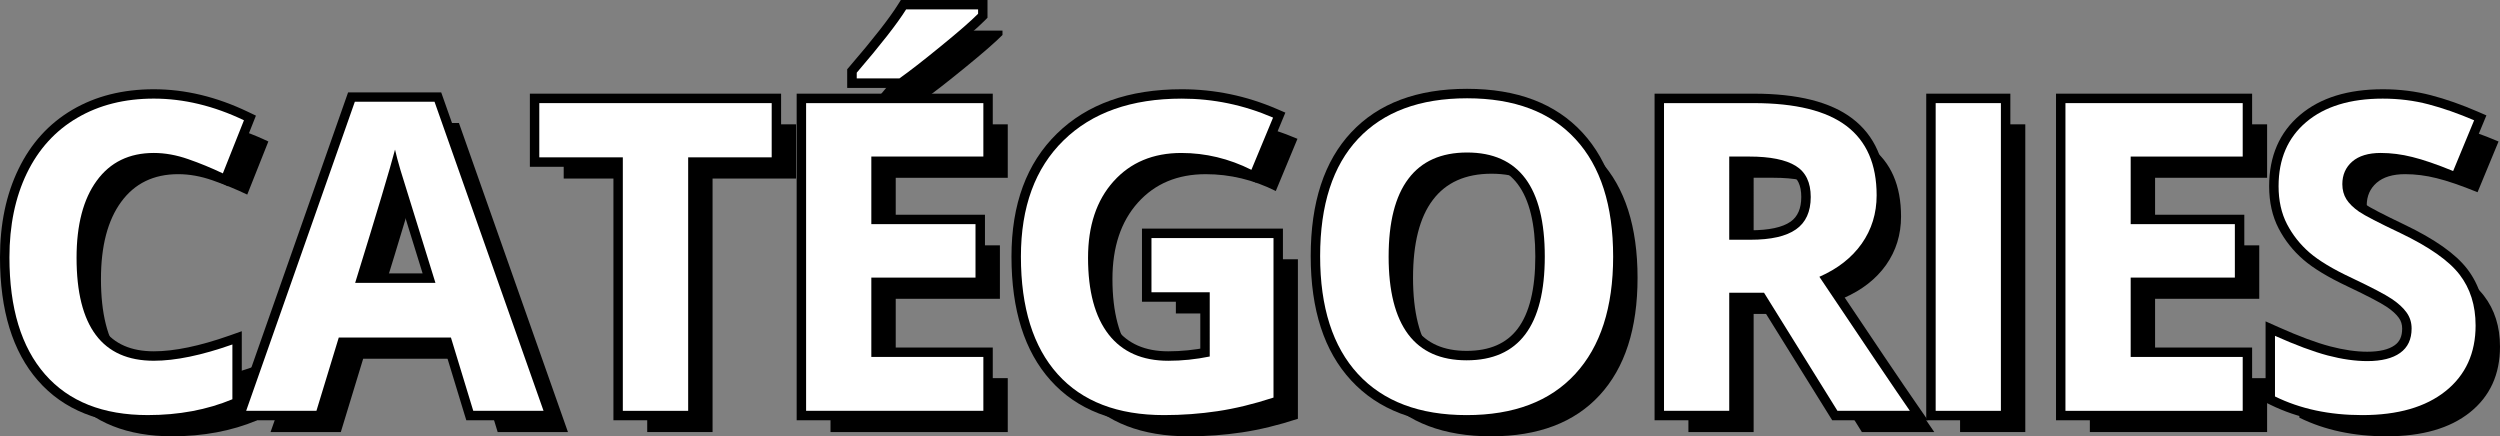 <?xml version="1.0" encoding="UTF-8" standalone="no"?>
<svg
   width="463.936"
   zoomAndPan="magnify"
   viewBox="0 0 347.952 60.726"
   height="80.968"
   preserveAspectRatio="xMidYMid"
   version="1.2"
   id="svg60"
   sodipodi:docname="GIF Sections.svg"
   inkscape:version="1.3 (0e150ed, 2023-07-21)"
   xmlns:inkscape="http://www.inkscape.org/namespaces/inkscape"
   xmlns:sodipodi="http://sodipodi.sourceforge.net/DTD/sodipodi-0.dtd"
   xmlns="http://www.w3.org/2000/svg"
   xmlns:svg="http://www.w3.org/2000/svg">
  <rect x="0" y="0" width="347.952" height="60.726" fill="#808080" stroke="none"/>
  <sodipodi:namedview
     id="namedview60"
     pagecolor="#ffffff"
     bordercolor="#000000"
     borderopacity="0.25"
     inkscape:showpageshadow="2"
     inkscape:pageopacity="0.0"
     inkscape:pagecheckerboard="0"
     inkscape:deskcolor="#d1d1d1"
     inkscape:zoom="0.472"
     inkscape:cx="228.81356"
     inkscape:cy="46.610169"
     inkscape:window-width="1472"
     inkscape:window-height="449"
     inkscape:window-x="62"
     inkscape:window-y="39"
     inkscape:window-maximized="0"
     inkscape:current-layer="svg60" />
  <defs
     id="defs1" />
  <g
     id="1faf89cb39"
     transform="translate(-15.118,-152.82)">
    <g
       style="fill:#000000;fill-opacity:1"
       id="g2">
      <g
         transform="translate(12.946,210)"
         id="g1">
        <path
           style="stroke:none"
           d="m 23.582,-34.574 c -1.508,0 -2.832,0.273 -3.973,0.828 -1.129,0.547 -2.098,1.375 -2.906,2.484 -1.707,2.336 -2.559,5.66 -2.559,9.965 0,4.48 0.809,7.801 2.426,9.953 1.527,2.039 3.867,3.059 7.012,3.059 2.859,0 6.359,-0.727 10.496,-2.18 l 1.746,-0.617 v 10.344 l -0.809,0.34 c -3.676,1.531 -7.77,2.297 -12.281,2.297 -6.629,0 -11.723,-2.039 -15.285,-6.117 -3.516,-4.027 -5.277,-9.738 -5.277,-17.137 0,-4.656 0.855,-8.746 2.566,-12.277 1.734,-3.59 4.234,-6.344 7.5,-8.266 3.242,-1.906 7.023,-2.859 11.344,-2.859 4.359,0 8.73,1.047 13.109,3.145 l 1.102,0.527 -3.898,9.828 -1.266,-0.605 c -1.559,-0.738 -3.125,-1.387 -4.703,-1.938 -1.48,-0.516 -2.93,-0.773 -4.344,-0.773 z m 0,-2.625 c 1.715,0 3.449,0.305 5.211,0.922 1.664,0.582 3.32,1.262 4.965,2.047 l -0.566,1.184 -1.219,-0.484 2.93,-7.383 1.219,0.484 -0.566,1.184 c -4.02,-1.926 -8.008,-2.887 -11.973,-2.887 -3.84,0 -7.18,0.832 -10.012,2.496 -2.809,1.652 -4.965,4.035 -6.473,7.148 -1.531,3.168 -2.301,6.879 -2.301,11.133 0,6.738 1.543,11.879 4.629,15.41 3.039,3.48 7.477,5.219 13.309,5.219 4.16,0 7.918,-0.699 11.273,-2.098 l 0.504,1.215 h -1.312 v -7.617 h 1.312 l 0.434,1.234 c -4.418,1.555 -8.203,2.332 -11.363,2.332 -4.02,0 -7.059,-1.367 -9.113,-4.105 -1.965,-2.621 -2.949,-6.465 -2.949,-11.531 0,-4.879 1.023,-8.715 3.066,-11.512 1.066,-1.461 2.355,-2.559 3.875,-3.297 1.508,-0.73 3.215,-1.094 5.121,-1.094 z m 0,0"
           id="path1" />
      </g>
    </g>
    <g
       style="fill:#000000;fill-opacity:1"
       id="g4">
      <g
         transform="translate(49.378,210)"
         id="g3">
        <path
           style="stroke:none"
           d="M 30.355,0.383 27.25,-9.812 l 1.254,-0.383 v 1.312 H 12.891 v -1.312 L 14.145,-9.812 10.758,1.312 H -1.852 L 14.188,-44.32 H 27.148 L 43.25,1.312 H 30.641 Z M 32.867,-0.383 31.609,0 v -1.312 h 9.785 V 0 l -1.234,0.438 -15.176,-43.008 1.234,-0.438 v 1.312 H 15.117 v -1.312 l 1.238,0.434 L 1.238,0.434 0,0 V -1.312 H 9.785 V 0 l -1.254,-0.383 3.387,-11.125 h 17.559 z m -7.781,-17.043 -4.852,-15.672 c -0.371,-1.25 -0.641,-2.242 -0.801,-2.977 l 1.277,-0.281 1.273,0.324 c -0.648,2.523 -2.5,8.723 -5.555,18.605 L 15.176,-17.812 v -1.312 h 11.16 v 1.312 z M 28.117,-16.5 h -14.719 l 0.523,-1.699 c 3.039,-9.844 4.879,-16.008 5.52,-18.484 l 2.551,0.043 c 0.152,0.672 0.402,1.594 0.75,2.766 l 4.848,15.676 z m 0,0"
           id="path2" />
      </g>
    </g>
    <g
       style="fill:#000000;fill-opacity:1"
       id="g6">
      <g
         transform="translate(88.975,210)"
         id="g5">
        <path
           style="stroke:none"
           d="M 21.914,1.312 H 11.52 v -36.586 h 1.312 v 1.312 H -0.109 v -10.184 h 34.965 v 10.184 H 21.914 v -1.312 h 1.312 V 1.312 Z m 0,-2.625 V 0 h -1.312 v -36.586 h 12.941 v 1.312 h -1.312 v -7.559 h 1.312 v 1.312 H 1.199 v -1.312 h 1.312 v 7.559 h -1.312 v -1.312 H 14.145 V 0 h -1.312 v -1.312 z m 0,0"
           id="path4" />
      </g>
    </g>
    <g
       style="fill:#000000;fill-opacity:1"
       id="g8">
      <g
         transform="translate(121.921,210)"
         id="g7">
        <path
           style="stroke:none"
           d="M 30.059,1.312 H 4.078 v -45.457 h 27.293 v 10.066 H 14.473 v -1.312 h 1.312 v 9.406 h -1.312 v -1.312 h 15.812 v 10.066 h -15.812 v -1.312 h 1.312 V -7.5 h -1.312 v -1.312 h 16.898 v 10.125 z m 0,-2.625 V 0 h -1.312 v -7.5 h 1.312 v 1.312 H 13.16 v -13.668 h 15.812 v 1.312 h -1.312 v -7.441 h 1.312 v 1.312 h -15.812 v -12.031 h 16.898 v 1.312 h -1.312 v -7.441 h 1.312 v 1.312 H 5.391 v -1.312 h 1.312 V 0 h -1.312 V -1.312 Z M 11.109,-46.258 v -1.281 l 0.316,-0.367 c 3.316,-3.855 5.57,-6.742 6.766,-8.656 l 0.387,-0.617 h 12.059 v 2.469 l -0.383,0.387 c -1.047,1.047 -2.812,2.582 -5.297,4.613 -2.477,2.023 -4.422,3.531 -5.832,4.523 l -0.34,0.242 h -7.676 z m 2.625,0 h -1.312 v -1.312 h 5.945 v 1.312 l -0.754,-1.074 c 1.363,-0.961 3.254,-2.43 5.684,-4.41 2.414,-1.977 4.117,-3.457 5.102,-4.441 l 0.926,0.93 h -1.312 v -0.613 h 1.312 v 1.312 H 19.305 v -1.312 l 1.117,0.691 c -1.266,2.031 -3.602,5.023 -7.004,8.98 l -0.996,-0.855 h 1.312 z m 0,0"
           id="path6" />
      </g>
    </g>
    <g
       style="fill:#000000;fill-opacity:1"
       id="g10">
      <g
         transform="translate(153.724,210)"
         id="g9">
        <path
           style="stroke:none"
           d="m 21.648,-25.363 h 18.305 v 24.469 l -0.902,0.297 C 36.227,0.324 33.562,0.969 31.059,1.344 28.562,1.715 26.012,1.898 23.406,1.898 c -6.852,0 -12.117,-2.043 -15.785,-6.133 -3.633,-4.051 -5.449,-9.797 -5.449,-17.238 0,-7.285 2.109,-12.988 6.328,-17.113 4.211,-4.117 10,-6.172 17.367,-6.172 4.578,0 8.988,0.914 13.234,2.742 l 1.191,0.512 -4.055,9.762 -1.258,-0.629 c -2.941,-1.469 -5.996,-2.203 -9.172,-2.203 -3.531,0 -6.352,1.172 -8.453,3.516 -2.141,2.387 -3.211,5.641 -3.211,9.762 0,4.348 0.859,7.629 2.582,9.844 1.641,2.113 4.062,3.168 7.266,3.168 1.809,0 3.648,-0.188 5.516,-0.559 l 0.258,1.285 h -1.312 v -8.934 h 1.312 v 1.312 h -9.43 v -10.184 z m 0,2.625 v -1.312 h 1.312 v 7.559 h -1.312 v -1.312 h 9.43 v 11.32 l -1.055,0.211 c -2.039,0.41 -4.047,0.613 -6.031,0.613 -4.059,0 -7.172,-1.395 -9.34,-4.184 -2.09,-2.688 -3.133,-6.508 -3.133,-11.453 0,-4.789 1.293,-8.625 3.879,-11.512 2.625,-2.93 6.094,-4.391 10.41,-4.391 3.586,0 7.035,0.824 10.344,2.48 l -0.586,1.176 -1.211,-0.504 3.016,-7.266 1.211,0.504 -0.516,1.203 c -3.918,-1.688 -7.984,-2.527 -12.199,-2.527 -6.652,0 -11.832,1.809 -15.531,5.426 -3.691,3.609 -5.539,8.688 -5.539,15.234 0,6.773 1.594,11.934 4.777,15.484 3.148,3.508 7.758,5.262 13.832,5.262 2.477,0 4.898,-0.176 7.266,-0.527 2.359,-0.352 4.879,-0.965 7.562,-1.84 l 0.406,1.25 h -1.312 v -22.207 h 1.312 v 1.312 z m 0,0"
           id="path8" />
      </g>
    </g>
    <g
       style="fill:#000000;fill-opacity:1"
       id="g12">
      <g
         transform="translate(195.371,210)"
         id="g11">
        <path
           style="stroke:none"
           d="m 45.578,-21.473 c 0,7.43 -1.871,13.176 -5.621,17.234 -3.773,4.09 -9.133,6.137 -16.082,6.137 -6.945,0 -12.305,-2.047 -16.078,-6.137 -3.75,-4.059 -5.625,-9.824 -5.625,-17.293 0,-7.477 1.883,-13.219 5.645,-17.234 3.785,-4.035 9.156,-6.051 16.117,-6.051 6.969,0 12.324,2.035 16.07,6.105 3.719,4.039 5.574,9.785 5.574,17.238 z m -2.625,0 c 0,-6.77 -1.625,-11.922 -4.883,-15.461 -3.223,-3.508 -7.938,-5.258 -14.137,-5.258 -6.199,0 -10.938,1.738 -14.203,5.223 -3.289,3.508 -4.934,8.652 -4.934,15.438 0,6.785 1.645,11.957 4.926,15.516 3.258,3.527 7.977,5.289 14.152,5.289 6.18,0 10.898,-1.762 14.156,-5.289 3.281,-3.559 4.922,-8.711 4.922,-15.457 z m -28.633,0 c 0,4.492 0.82,7.832 2.461,10.02 1.555,2.074 3.918,3.109 7.094,3.109 3.188,0 5.555,-1.027 7.105,-3.086 1.637,-2.176 2.453,-5.523 2.453,-10.043 0,-4.535 -0.812,-7.891 -2.441,-10.07 -1.539,-2.062 -3.891,-3.09 -7.059,-3.09 -3.176,0 -5.551,1.039 -7.125,3.125 -1.66,2.195 -2.488,5.543 -2.488,10.035 z m -2.625,0 c 0,-5.082 1.008,-8.953 3.02,-11.617 2.098,-2.781 5.172,-4.168 9.219,-4.168 4.043,0 7.098,1.379 9.16,4.145 1.977,2.645 2.965,6.523 2.965,11.641 0,5.105 -0.992,8.98 -2.98,11.621 -2.074,2.754 -5.141,4.133 -9.203,4.133 -4.051,0 -7.113,-1.387 -9.191,-4.156 -1.992,-2.656 -2.988,-6.523 -2.988,-11.598 z m 0,0"
           id="path10" />
      </g>
    </g>
    <g
       style="fill:#000000;fill-opacity:1"
       id="g14">
      <g
         transform="translate(241.325,210)"
         id="g13">
        <path
           style="stroke:none"
           d="m 14.473,-25.129 h 2.93 c 2.594,0 4.465,-0.402 5.605,-1.199 0.992,-0.695 1.488,-1.844 1.488,-3.438 0,-0.816 -0.129,-1.496 -0.391,-2.035 -0.238,-0.492 -0.598,-0.887 -1.078,-1.184 -1.184,-0.73 -3.117,-1.094 -5.801,-1.094 h -2.754 v -1.312 h 1.312 v 11.574 h -1.312 z m -1.312,2.625 v -14.199 h 4.066 c 3.176,0 5.57,0.496 7.176,1.484 0.918,0.562 1.605,1.32 2.066,2.273 0.438,0.906 0.652,1.965 0.652,3.18 0,1.215 -0.207,2.285 -0.629,3.211 -0.441,0.969 -1.102,1.762 -1.98,2.375 -1.594,1.117 -3.961,1.676 -7.109,1.676 z m 2.625,6.07 V 1.312 H 4.078 v -45.457 h 13.793 c 6.113,0 10.688,1.148 13.715,3.445 3.137,2.383 4.707,5.949 4.707,10.699 0,2.797 -0.773,5.293 -2.32,7.48 -1.527,2.164 -3.672,3.848 -6.434,5.059 l -0.527,-1.199 1.09,-0.73 C 34.543,-9.77 38.738,-3.555 40.688,-0.75 l 1.43,2.062 H 28.801 l -10.609,-17.055 1.113,-0.691 v 1.312 h -4.832 v -1.312 z m -2.625,-1.312 h 6.875 L 30.645,-0.691 29.531,0 V -1.312 H 39.609 V 0 L 38.531,0.75 C 36.574,-2.07 32.371,-8.297 25.922,-17.934 l -0.871,-1.301 1.434,-0.629 c 2.316,-1.016 4.098,-2.406 5.344,-4.172 1.227,-1.734 1.84,-3.723 1.84,-5.965 0,-3.883 -1.223,-6.75 -3.672,-8.609 -2.559,-1.941 -6.598,-2.91 -12.125,-2.91 H 5.391 v -1.312 h 1.312 V 0 h -1.312 v -1.312 h 9.082 V 0 h -1.312 z m 0,0"
           id="path12" />
      </g>
    </g>
    <g
       style="fill:#000000;fill-opacity:1"
       id="g16">
      <g
         transform="translate(279.135,210)"
         id="g15">
        <path
           style="stroke:none"
           d="M 4.078,-44.145 H 15.785 V 1.312 H 4.078 Z m 2.625,2.625 V -1.312 h 6.457 v -40.207 z m 0,0"
           id="path14" />
      </g>
    </g>
    <g
       style="fill:#000000;fill-opacity:1"
       id="g18">
      <g
         transform="translate(297.198,210)"
         id="g17">
        <path
           style="stroke:none"
           d="M 30.059,1.312 H 4.078 v -45.457 h 27.293 v 10.066 H 14.473 v -1.312 h 1.312 v 9.406 h -1.312 v -1.312 h 15.812 v 10.066 h -15.812 v -1.312 h 1.312 V -7.5 h -1.312 v -1.312 h 16.898 v 10.125 z m 0,-2.625 V 0 h -1.312 v -7.5 h 1.312 v 1.312 H 13.16 v -13.668 h 15.812 v 1.312 h -1.312 v -7.441 h 1.312 v 1.312 h -15.812 v -12.031 h 16.898 v 1.312 h -1.312 v -7.441 h 1.312 v 1.312 H 5.391 v -1.312 h 1.312 V 0 h -1.312 v -1.312 z m 0,0"
           id="path16" />
      </g>
    </g>
    <g
       style="fill:#000000;fill-opacity:1"
       id="g20">
      <g
         transform="translate(329.002,210)"
         id="g19">
        <path
           style="stroke:none"
           d="m 31.984,-11.895 c 0,4.289 -1.555,7.676 -4.664,10.164 C 24.297,0.688 20.152,1.898 14.883,1.898 10.109,1.898 5.875,0.996 2.176,-0.812 L 1.441,-1.172 v -11.281 l 1.848,0.824 c 2.824,1.262 5.203,2.145 7.137,2.656 1.895,0.496 3.613,0.746 5.16,0.746 1.711,0 2.984,-0.301 3.82,-0.898 0.348,-0.246 0.605,-0.551 0.773,-0.91 0.184,-0.391 0.273,-0.863 0.273,-1.418 0,-0.562 -0.152,-1.055 -0.457,-1.48 -0.375,-0.523 -0.949,-1.043 -1.727,-1.559 C 17.414,-15.062 15.621,-16 12.883,-17.301 c -2.723,-1.281 -4.785,-2.527 -6.184,-3.738 -1.434,-1.242 -2.582,-2.691 -3.441,-4.344 -0.879,-1.691 -1.32,-3.652 -1.32,-5.875 0,-4.199 1.441,-7.512 4.32,-9.941 2.812,-2.375 6.645,-3.559 11.496,-3.559 2.34,0 4.574,0.277 6.703,0.832 2.086,0.543 4.266,1.309 6.535,2.293 l 1.184,0.512 -3.926,9.461 -1.211,-0.496 c -2.223,-0.91 -4.055,-1.547 -5.484,-1.902 -1.391,-0.344 -2.754,-0.516 -4.094,-0.516 -1.391,0 -2.422,0.289 -3.094,0.875 -0.617,0.539 -0.926,1.254 -0.926,2.148 0,0.547 0.121,1.016 0.359,1.398 0.273,0.441 0.742,0.887 1.398,1.34 0.754,0.52 2.617,1.484 5.582,2.902 4.191,2.004 7.094,4.051 8.707,6.137 1.664,2.16 2.496,4.789 2.496,7.879 z m -2.625,0 c 0,-2.496 -0.648,-4.586 -1.953,-6.273 -1.355,-1.758 -3.941,-3.551 -7.758,-5.375 -3.09,-1.473 -5.066,-2.508 -5.934,-3.105 -0.961,-0.66 -1.676,-1.363 -2.145,-2.117 -0.504,-0.805 -0.754,-1.734 -0.754,-2.785 0,-1.688 0.609,-3.062 1.828,-4.125 1.164,-1.016 2.77,-1.523 4.816,-1.523 1.551,0 3.129,0.195 4.727,0.594 1.555,0.387 3.504,1.059 5.852,2.023 l -0.5,1.215 -1.211,-0.504 2.93,-7.062 1.211,0.504 -0.523,1.203 C 27.801,-40.156 25.75,-40.875 23.793,-41.387 c -1.91,-0.5 -3.926,-0.746 -6.039,-0.746 -4.211,0 -7.48,0.98 -9.805,2.941 -2.258,1.906 -3.387,4.551 -3.387,7.934 0,1.797 0.344,3.352 1.027,4.668 0.703,1.355 1.645,2.543 2.828,3.566 1.219,1.055 3.082,2.172 5.594,3.352 2.848,1.355 4.754,2.352 5.715,2.992 1.043,0.695 1.844,1.434 2.406,2.219 0.633,0.883 0.945,1.887 0.945,3.008 0,0.945 -0.172,1.789 -0.523,2.535 -0.363,0.773 -0.902,1.414 -1.621,1.93 -1.293,0.926 -3.074,1.387 -5.348,1.387 -1.773,0 -3.715,-0.277 -5.828,-0.836 C 7.688,-6.98 5.176,-7.914 2.219,-9.23 l 0.535,-1.199 h 1.312 v 8.438 h -1.312 l 0.578,-1.18 c 3.332,1.629 7.184,2.445 11.551,2.445 4.652,0 8.254,-1.016 10.797,-3.051 2.453,-1.965 3.68,-4.672 3.68,-8.117 z m 0,0"
           id="path18" />
      </g>
    </g>
    <g
       style="fill:#000000;fill-opacity:1"
       id="g22">
      <g
         transform="translate(16.342,212.952)"
         id="g21">
        <path
           style="stroke:none"
           d="m 23.578,-35.891 c -3.418,0 -6.062,1.289 -7.938,3.859 -1.875,2.562 -2.812,6.141 -2.812,10.734 0,9.555 3.582,14.328 10.75,14.328 3.008,0 6.656,-0.754 10.938,-2.266 v 7.625 c -3.523,1.469 -7.449,2.203 -11.781,2.203 -6.23,0 -10.996,-1.891 -14.297,-5.672 -3.305,-3.781 -4.953,-9.207 -4.953,-16.281 0,-4.445 0.805,-8.348 2.422,-11.703 1.625,-3.352 3.957,-5.922 7,-7.703 3.039,-1.789 6.598,-2.688 10.672,-2.688 4.164,0 8.348,1.008 12.547,3.016 l -2.938,7.391 c -1.594,-0.758 -3.203,-1.422 -4.828,-1.984 -1.625,-0.57 -3.219,-0.859 -4.781,-0.859 z m 0,0"
           id="path20" />
      </g>
    </g>
    <g
       style="fill:#000000;fill-opacity:1"
       id="g24">
      <g
         transform="translate(52.774,212.952)"
         id="g23">
        <path
           style="stroke:none"
           d="M 31.609,0 28.5,-10.203 H 12.891 L 9.781,0 H 0 L 15.125,-43.016 H 26.219 L 41.391,0 Z M 26.344,-17.812 c -2.875,-9.238 -4.496,-14.461 -4.859,-15.672 -0.355,-1.207 -0.609,-2.164 -0.766,-2.875 -0.648,2.5 -2.496,8.684 -5.547,18.547 z m 0,0"
           id="path22" />
      </g>
    </g>
    <g
       style="fill:#000000;fill-opacity:1"
       id="g26">
      <g
         transform="translate(92.371,212.952)"
         id="g25">
        <path
           style="stroke:none"
           d="m 21.922,0 h -9.094 v -35.281 h -11.625 v -7.547 h 32.344 v 7.547 h -11.625 z m 0,0"
           id="path24" />
      </g>
    </g>
    <g
       style="fill:#000000;fill-opacity:1"
       id="g28">
      <g
         transform="translate(125.317,212.952)"
         id="g27">
        <path
           style="stroke:none"
           d="M 30.062,0 H 5.391 V -42.828 H 30.062 v 7.438 H 14.469 v 9.406 h 14.5 v 7.438 h -14.5 V -7.5 H 30.062 Z M 12.438,-46.266 V -47.062 c 3.352,-3.906 5.645,-6.844 6.875,-8.812 h 10.016 v 0.609 c -1.012,1.023 -2.746,2.531 -5.203,4.531 -2.449,2 -4.367,3.492 -5.75,4.469 z m 0,0"
           id="path26" />
      </g>
    </g>
    <g
       style="fill:#000000;fill-opacity:1"
       id="g30">
      <g
         transform="translate(157.12,212.952)"
         id="g29">
        <path
           style="stroke:none"
           d="M 21.656,-24.047 H 38.641 V -1.844 c -2.75,0.898 -5.344,1.527 -7.781,1.891 -2.43,0.363 -4.914,0.547 -7.453,0.547 -6.461,0 -11.398,-1.898 -14.812,-5.703 -3.406,-3.801 -5.109,-9.254 -5.109,-16.359 0,-6.914 1.977,-12.305 5.938,-16.172 3.957,-3.875 9.441,-5.812 16.453,-5.812 4.395,0 8.629,0.883 12.703,2.641 l -3.016,7.266 c -3.125,-1.562 -6.375,-2.344 -9.75,-2.344 -3.93,0 -7.074,1.32 -9.438,3.953 -2.367,2.637 -3.547,6.184 -3.547,10.641 0,4.648 0.953,8.199 2.859,10.656 1.906,2.449 4.676,3.672 8.312,3.672 1.895,0 3.816,-0.195 5.766,-0.594 V -16.5 H 21.656 Z m 0,0"
           id="path28" />
      </g>
    </g>
    <g
       style="fill:#000000;fill-opacity:1"
       id="g32">
      <g
         transform="translate(198.768,212.952)"
         id="g31">
        <path
           style="stroke:none"
           d="m 44.266,-21.469 c 0,7.086 -1.762,12.531 -5.281,16.344 C 35.473,-1.312 30.438,0.594 23.875,0.594 17.312,0.594 12.27,-1.312 8.75,-5.125 5.238,-8.938 3.484,-14.406 3.484,-21.531 c 0,-7.133 1.758,-12.578 5.281,-16.328 C 12.297,-41.617 17.352,-43.5 23.938,-43.5 c 6.582,0 11.613,1.898 15.094,5.688 3.488,3.781 5.234,9.23 5.234,16.344 z m -31.25,0 c 0,4.781 0.906,8.387 2.719,10.812 1.812,2.418 4.523,3.625 8.141,3.625 7.25,0 10.875,-4.812 10.875,-14.438 0,-9.656 -3.605,-14.484 -10.812,-14.484 -3.617,0 -6.34,1.219 -8.172,3.656 -1.836,2.43 -2.75,6.039 -2.75,10.828 z m 0,0"
           id="path30" />
      </g>
    </g>
    <g
       style="fill:#000000;fill-opacity:1"
       id="g34">
      <g
         transform="translate(244.722,212.952)"
         id="g33">
        <path
           style="stroke:none"
           d="m 14.469,-23.812 h 2.938 c 2.863,0 4.977,-0.477 6.344,-1.438 1.375,-0.957 2.062,-2.461 2.062,-4.516 0,-2.031 -0.699,-3.473 -2.094,-4.328 -1.398,-0.863 -3.559,-1.297 -6.484,-1.297 H 14.469 Z m 0,7.375 V 0 H 5.391 V -42.828 H 17.875 c 5.82,0 10.129,1.062 12.922,3.188 2.789,2.117 4.188,5.328 4.188,9.641 0,2.523 -0.695,4.766 -2.078,6.734 -1.387,1.961 -3.352,3.496 -5.891,4.609 C 33.461,-9.031 37.66,-2.812 39.609,0 H 29.531 L 19.312,-16.438 Z m 0,0"
           id="path32" />
      </g>
    </g>
    <g
       style="fill:#000000;fill-opacity:1"
       id="g36">
      <g
         transform="translate(282.531,212.952)"
         id="g35">
        <path
           style="stroke:none"
           d="M 5.391,0 V -42.828 H 14.469 V 0 Z m 0,0"
           id="path34" />
      </g>
    </g>
    <g
       style="fill:#000000;fill-opacity:1"
       id="g38">
      <g
         transform="translate(300.594,212.952)"
         id="g37">
        <path
           style="stroke:none"
           d="M 30.062,0 H 5.391 V -42.828 H 30.062 v 7.438 H 14.469 v 9.406 h 14.5 v 7.438 h -14.5 V -7.5 H 30.062 Z m 0,0"
           id="path36" />
      </g>
    </g>
    <g
       style="fill:#000000;fill-opacity:1"
       id="g40">
      <g
         transform="translate(332.398,212.952)"
         id="g39">
        <path
           style="stroke:none"
           d="M 30.672,-11.891 C 30.672,-8.023 29.281,-4.977 26.5,-2.75 23.719,-0.52 19.848,0.594 14.891,0.594 10.316,0.594 6.27,-0.27 2.75,-2 v -8.438 c 2.895,1.293 5.344,2.203 7.344,2.734 2,0.523 3.832,0.781 5.5,0.781 1.988,0 3.516,-0.379 4.578,-1.141 1.062,-0.758 1.594,-1.891 1.594,-3.391 0,-0.844 -0.234,-1.586 -0.703,-2.234 -0.469,-0.656 -1.156,-1.285 -2.062,-1.891 -0.906,-0.613 -2.758,-1.582 -5.547,-2.906 -2.625,-1.227 -4.594,-2.41 -5.906,-3.547 -1.305,-1.133 -2.344,-2.453 -3.125,-3.953 C 3.641,-27.492 3.25,-29.254 3.25,-31.266 c 0,-3.781 1.281,-6.754 3.844,-8.922 2.57,-2.176 6.125,-3.266 10.656,-3.266 2.227,0 4.352,0.266 6.375,0.797 2.02,0.531 4.133,1.273 6.344,2.219 l -2.922,7.062 c -2.293,-0.938 -4.188,-1.586 -5.688,-1.953 -1.492,-0.375 -2.953,-0.562 -4.391,-0.562 -1.719,0 -3.043,0.402 -3.969,1.203 -0.918,0.805 -1.375,1.852 -1.375,3.141 0,0.793 0.188,1.492 0.562,2.094 0.375,0.594 0.961,1.172 1.766,1.734 0.812,0.555 2.734,1.547 5.766,2.984 4,1.918 6.738,3.84 8.219,5.766 1.488,1.93 2.234,4.289 2.234,7.078 z m 0,0"
           id="path38" />
      </g>
    </g>
    <g
       style="fill:#ffffff;fill-opacity:1"
       id="g42">
      <g
         transform="translate(12.946,210)"
         id="g41">
        <path
           style="stroke:none"
           d="m 23.578,-35.891 c -3.418,0 -6.062,1.289 -7.938,3.859 -1.875,2.562 -2.812,6.141 -2.812,10.734 0,9.555 3.582,14.328 10.75,14.328 3.008,0 6.656,-0.754 10.938,-2.266 v 7.625 c -3.523,1.469 -7.449,2.203 -11.781,2.203 -6.23,0 -10.996,-1.891 -14.297,-5.672 -3.305,-3.781 -4.953,-9.207 -4.953,-16.281 0,-4.445 0.805,-8.348 2.422,-11.703 1.625,-3.352 3.957,-5.922 7,-7.703 3.039,-1.789 6.598,-2.688 10.672,-2.688 4.164,0 8.348,1.008 12.547,3.016 l -2.938,7.391 c -1.594,-0.758 -3.203,-1.422 -4.828,-1.984 -1.625,-0.57 -3.219,-0.859 -4.781,-0.859 z m 0,0"
           id="path40" />
      </g>
    </g>
    <g
       style="fill:#ffffff;fill-opacity:1"
       id="g44">
      <g
         transform="translate(49.378,210)"
         id="g43">
        <path
           style="stroke:none"
           d="M 31.609,0 28.5,-10.203 H 12.891 L 9.781,0 H 0 L 15.125,-43.016 H 26.219 L 41.391,0 Z M 26.344,-17.812 c -2.875,-9.238 -4.496,-14.461 -4.859,-15.672 -0.355,-1.207 -0.609,-2.164 -0.766,-2.875 -0.648,2.5 -2.496,8.684 -5.547,18.547 z m 0,0"
           id="path42" />
      </g>
    </g>
    <g
       style="fill:#ffffff;fill-opacity:1"
       id="g46">
      <g
         transform="translate(88.975,210)"
         id="g45">
        <path
           style="stroke:none"
           d="m 21.922,0 h -9.094 v -35.281 h -11.625 v -7.547 h 32.344 v 7.547 h -11.625 z m 0,0"
           id="path44" />
      </g>
    </g>
    <g
       style="fill:#ffffff;fill-opacity:1"
       id="g48">
      <g
         transform="translate(121.921,210)"
         id="g47">
        <path
           style="stroke:none"
           d="M 30.062,0 H 5.391 V -42.828 H 30.062 v 7.438 H 14.469 v 9.406 h 14.5 v 7.438 h -14.5 V -7.5 H 30.062 Z M 12.438,-46.266 V -47.062 c 3.352,-3.906 5.645,-6.844 6.875,-8.812 h 10.016 v 0.609 c -1.012,1.023 -2.746,2.531 -5.203,4.531 -2.449,2 -4.367,3.492 -5.75,4.469 z m 0,0"
           id="path46" />
      </g>
    </g>
    <g
       style="fill:#ffffff;fill-opacity:1"
       id="g50">
      <g
         transform="translate(153.724,210)"
         id="g49">
        <path
           style="stroke:none"
           d="M 21.656,-24.047 H 38.641 V -1.844 c -2.75,0.898 -5.344,1.527 -7.781,1.891 -2.43,0.363 -4.914,0.547 -7.453,0.547 -6.461,0 -11.398,-1.898 -14.812,-5.703 -3.406,-3.801 -5.109,-9.254 -5.109,-16.359 0,-6.914 1.977,-12.305 5.938,-16.172 3.957,-3.875 9.441,-5.812 16.453,-5.812 4.395,0 8.629,0.883 12.703,2.641 l -3.016,7.266 c -3.125,-1.562 -6.375,-2.344 -9.75,-2.344 -3.93,0 -7.074,1.32 -9.438,3.953 -2.367,2.637 -3.547,6.184 -3.547,10.641 0,4.648 0.953,8.199 2.859,10.656 1.906,2.449 4.676,3.672 8.312,3.672 1.895,0 3.816,-0.195 5.766,-0.594 V -16.5 H 21.656 Z m 0,0"
           id="path48" />
      </g>
    </g>
    <g
       style="fill:#ffffff;fill-opacity:1"
       id="g52">
      <g
         transform="translate(195.371,210)"
         id="g51">
        <path
           style="stroke:none"
           d="m 44.266,-21.469 c 0,7.086 -1.762,12.531 -5.281,16.344 C 35.473,-1.312 30.438,0.594 23.875,0.594 17.312,0.594 12.27,-1.312 8.75,-5.125 5.238,-8.938 3.484,-14.406 3.484,-21.531 c 0,-7.133 1.758,-12.578 5.281,-16.328 C 12.297,-41.617 17.352,-43.5 23.938,-43.5 c 6.582,0 11.613,1.898 15.094,5.688 3.488,3.781 5.234,9.23 5.234,16.344 z m -31.25,0 c 0,4.781 0.906,8.387 2.719,10.812 1.812,2.418 4.523,3.625 8.141,3.625 7.25,0 10.875,-4.812 10.875,-14.438 0,-9.656 -3.605,-14.484 -10.812,-14.484 -3.617,0 -6.34,1.219 -8.172,3.656 -1.836,2.43 -2.75,6.039 -2.75,10.828 z m 0,0"
           id="path50" />
      </g>
    </g>
    <g
       style="fill:#ffffff;fill-opacity:1"
       id="g54">
      <g
         transform="translate(241.325,210)"
         id="g53">
        <path
           style="stroke:none"
           d="m 14.469,-23.812 h 2.938 c 2.863,0 4.977,-0.477 6.344,-1.438 1.375,-0.957 2.062,-2.461 2.062,-4.516 0,-2.031 -0.699,-3.473 -2.094,-4.328 -1.398,-0.863 -3.559,-1.297 -6.484,-1.297 H 14.469 Z m 0,7.375 V 0 H 5.391 V -42.828 H 17.875 c 5.82,0 10.129,1.062 12.922,3.188 2.789,2.117 4.188,5.328 4.188,9.641 0,2.523 -0.695,4.766 -2.078,6.734 -1.387,1.961 -3.352,3.496 -5.891,4.609 C 33.461,-9.031 37.66,-2.812 39.609,0 H 29.531 L 19.312,-16.438 Z m 0,0"
           id="path52" />
      </g>
    </g>
    <g
       style="fill:#ffffff;fill-opacity:1"
       id="g56">
      <g
         transform="translate(279.135,210)"
         id="g55">
        <path
           style="stroke:none"
           d="M 5.391,0 V -42.828 H 14.469 V 0 Z m 0,0"
           id="path54" />
      </g>
    </g>
    <g
       style="fill:#ffffff;fill-opacity:1"
       id="g58">
      <g
         transform="translate(297.198,210)"
         id="g57">
        <path
           style="stroke:none"
           d="M 30.062,0 H 5.391 V -42.828 H 30.062 v 7.438 H 14.469 v 9.406 h 14.5 v 7.438 h -14.5 V -7.5 H 30.062 Z m 0,0"
           id="path56" />
      </g>
    </g>
    <g
       style="fill:#ffffff;fill-opacity:1"
       id="g60">
      <g
         transform="translate(329.002,210)"
         id="g59">
        <path
           style="stroke:none"
           d="M 30.672,-11.891 C 30.672,-8.023 29.281,-4.977 26.5,-2.75 23.719,-0.52 19.848,0.594 14.891,0.594 10.316,0.594 6.27,-0.27 2.75,-2 v -8.438 c 2.895,1.293 5.344,2.203 7.344,2.734 2,0.523 3.832,0.781 5.5,0.781 1.988,0 3.516,-0.379 4.578,-1.141 1.062,-0.758 1.594,-1.891 1.594,-3.391 0,-0.844 -0.234,-1.586 -0.703,-2.234 -0.469,-0.656 -1.156,-1.285 -2.062,-1.891 -0.906,-0.613 -2.758,-1.582 -5.547,-2.906 -2.625,-1.227 -4.594,-2.41 -5.906,-3.547 -1.305,-1.133 -2.344,-2.453 -3.125,-3.953 C 3.641,-27.492 3.25,-29.254 3.25,-31.266 c 0,-3.781 1.281,-6.754 3.844,-8.922 2.57,-2.176 6.125,-3.266 10.656,-3.266 2.227,0 4.352,0.266 6.375,0.797 2.02,0.531 4.133,1.273 6.344,2.219 l -2.922,7.062 c -2.293,-0.938 -4.188,-1.586 -5.688,-1.953 -1.492,-0.375 -2.953,-0.562 -4.391,-0.562 -1.719,0 -3.043,0.402 -3.969,1.203 -0.918,0.805 -1.375,1.852 -1.375,3.141 0,0.793 0.188,1.492 0.562,2.094 0.375,0.594 0.961,1.172 1.766,1.734 0.812,0.555 2.734,1.547 5.766,2.984 4,1.918 6.738,3.84 8.219,5.766 1.488,1.93 2.234,4.289 2.234,7.078 z m 0,0"
           id="path58" />
      </g>
    </g>
  </g>
</svg>
